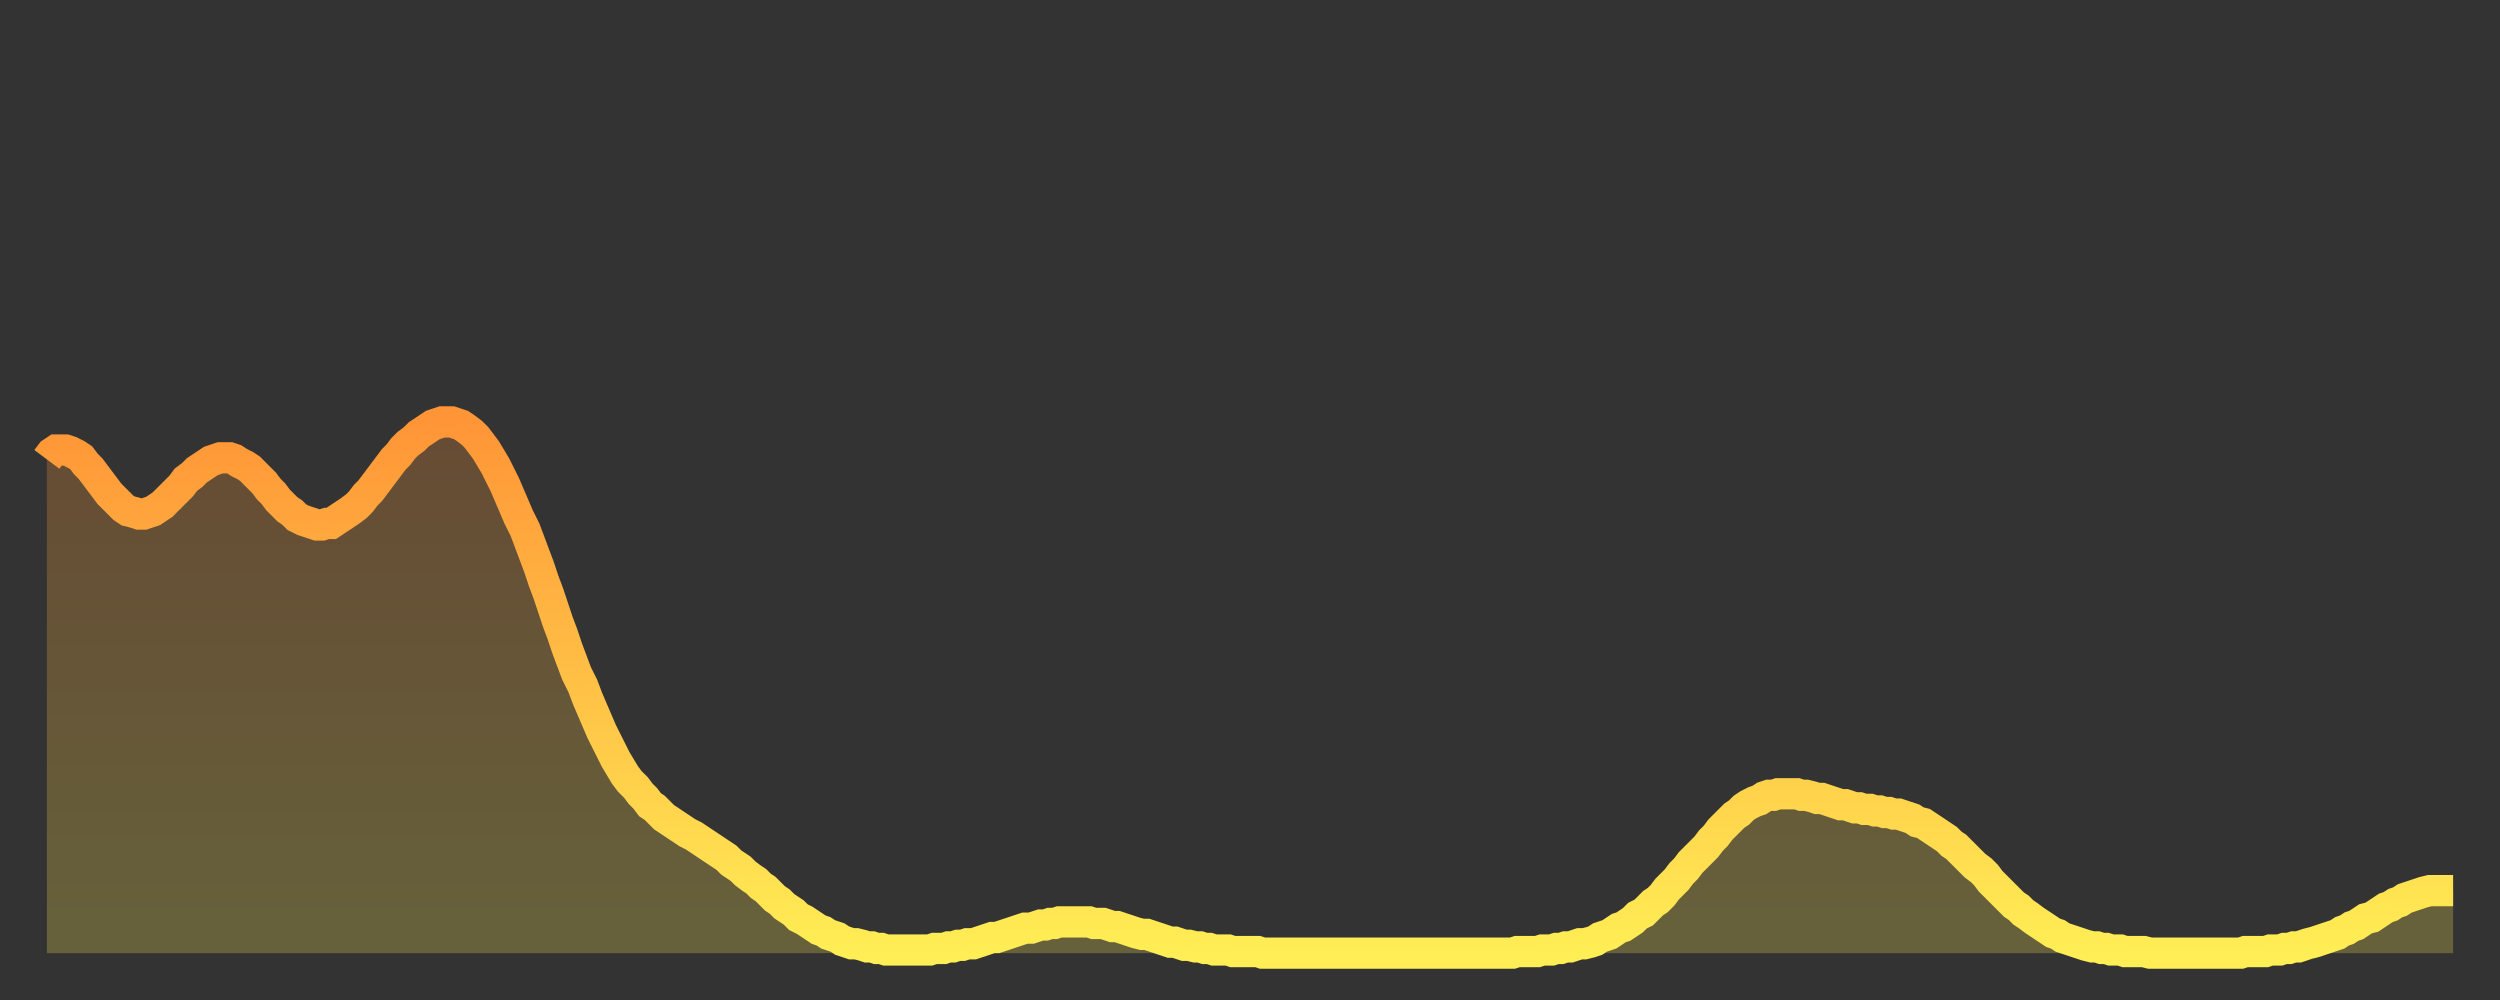 <?xml version="1.0" encoding="utf-8" ?>
<svg baseProfile="full" height="64" version="1.1" width="160" xmlns="http://www.w3.org/2000/svg" xmlns:ev="http://www.w3.org/2001/xml-events" xmlns:xlink="http://www.w3.org/1999/xlink"><rect width="100%" height="100%" fill="#333333" stroke="none"/><defs><linearGradient id="id428416" x1="0" x2="0" y1="0" y2="1"><stop offset="0%" stop-color="#ff9537" /><stop offset="50%" stop-color="#ffc146" /><stop offset="100%" stop-color="#ffee55" /></linearGradient></defs><g transform="translate(3,3)"><g><path d="M 0.0 26.4 0.3 26.0 0.6 25.8 0.9 25.8 1.2 25.8 1.5 25.9 1.9 26.1 2.2 26.3 2.5 26.7 2.8 27.0 3.1 27.4 3.4 27.8 3.7 28.2 4.0 28.6 4.3 28.9 4.6 29.2 4.9 29.5 5.2 29.7 5.6 29.8 5.9 29.9 6.2 29.9 6.5 29.8 6.8 29.7 7.1 29.5 7.4 29.3 7.7 29.0 8.0 28.7 8.3 28.4 8.6 28.1 8.9 27.7 9.3 27.4 9.6 27.1 9.9 26.9 10.2 26.7 10.5 26.5 10.8 26.4 11.1 26.3 11.4 26.3 11.7 26.3 12.0 26.4 12.3 26.6 12.7 26.8 13.0 27.0 13.3 27.3 13.6 27.6 13.9 27.9 14.2 28.3 14.5 28.6 14.8 29.0 15.1 29.3 15.4 29.6 15.7 29.8 16.0 30.1 16.4 30.3 16.7 30.4 17.0 30.5 17.3 30.6 17.6 30.6 17.9 30.5 18.2 30.5 18.5 30.3 18.8 30.1 19.1 29.9 19.4 29.7 19.8 29.4 20.1 29.1 20.4 28.7 20.7 28.4 21.0 28.0 21.3 27.6 21.6 27.2 21.9 26.8 22.2 26.4 22.5 26.1 22.8 25.7 23.1 25.4 23.5 25.1 23.8 24.8 24.1 24.6 24.4 24.4 24.7 24.2 25.0 24.1 25.3 24.0 25.6 24.0 25.9 24.0 26.2 24.1 26.5 24.2 26.8 24.4 27.2 24.7 27.5 25.0 27.8 25.4 28.1 25.8 28.4 26.3 28.7 26.8 29.0 27.4 29.3 28.0 29.6 28.7 29.9 29.4 30.2 30.1 30.6 30.9 30.9 31.7 31.2 32.5 31.5 33.3 31.8 34.2 32.1 35.0 32.4 35.9 32.7 36.8 33.0 37.6 33.3 38.5 33.6 39.3 33.9 40.1 34.3 40.9 34.6 41.7 34.9 42.4 35.2 43.1 35.5 43.8 35.8 44.4 36.1 45.0 36.4 45.6 36.7 46.1 37.0 46.6 37.3 47.0 37.7 47.4 38.0 47.8 38.3 48.1 38.6 48.5 38.9 48.7 39.2 49.0 39.5 49.3 39.8 49.5 40.1 49.7 40.4 49.9 40.7 50.1 41.0 50.3 41.4 50.5 41.7 50.7 42.0 50.9 42.3 51.1 42.6 51.3 42.9 51.5 43.2 51.7 43.5 51.9 43.8 52.2 44.1 52.4 44.4 52.6 44.7 52.9 45.1 53.2 45.4 53.4 45.7 53.7 46.0 53.9 46.3 54.2 46.6 54.5 46.9 54.7 47.2 55.0 47.5 55.2 47.8 55.4 48.1 55.7 48.5 55.9 48.8 56.1 49.1 56.3 49.4 56.5 49.7 56.6 50.0 56.8 50.3 56.9 50.6 57.0 50.9 57.2 51.2 57.3 51.5 57.4 51.8 57.4 52.2 57.5 52.5 57.6 52.8 57.6 53.1 57.7 53.4 57.7 53.7 57.8 54.0 57.8 54.3 57.8 54.6 57.8 54.9 57.8 55.2 57.8 55.6 57.8 55.9 57.8 56.2 57.8 56.5 57.8 56.8 57.7 57.1 57.7 57.4 57.7 57.7 57.6 58.0 57.6 58.3 57.5 58.6 57.5 58.9 57.4 59.3 57.4 59.6 57.3 59.9 57.2 60.2 57.1 60.5 57.0 60.8 57.0 61.1 56.9 61.4 56.8 61.7 56.7 62.0 56.6 62.3 56.5 62.6 56.4 63.0 56.4 63.3 56.3 63.6 56.2 63.9 56.2 64.2 56.1 64.5 56.1 64.8 56.0 65.1 56.0 65.4 56.0 65.7 56.0 66.0 56.0 66.4 56.0 66.7 56.0 67.0 56.1 67.3 56.1 67.6 56.1 67.9 56.2 68.2 56.3 68.5 56.3 68.8 56.4 69.1 56.5 69.4 56.6 69.7 56.7 70.1 56.8 70.4 56.8 70.7 56.9 71.0 57.0 71.3 57.1 71.6 57.2 71.9 57.3 72.2 57.3 72.5 57.4 72.8 57.5 73.1 57.5 73.5 57.6 73.8 57.6 74.1 57.7 74.4 57.7 74.7 57.8 75.0 57.8 75.3 57.8 75.6 57.8 75.9 57.9 76.2 57.9 76.5 57.9 76.8 57.9 77.2 57.9 77.5 57.9 77.8 58.0 78.1 58.0 78.4 58.0 78.7 58.0 79.0 58.0 79.3 58.0 79.6 58.0 79.9 58.0 80.2 58.0 80.5 58.0 80.9 58.0 81.2 58.0 81.5 58.0 81.8 58.0 82.1 58.0 82.4 58.0 82.7 58.0 83.0 58.0 83.3 58.0 83.6 58.0 83.9 58.0 84.3 58.0 84.6 58.0 84.9 58.0 85.2 58.0 85.5 58.0 85.8 58.0 86.1 58.0 86.4 58.0 86.7 58.0 87.0 58.0 87.3 58.0 87.6 58.0 88.0 58.0 88.3 58.0 88.6 58.0 88.9 58.0 89.2 58.0 89.5 58.0 89.8 58.0 90.1 58.0 90.4 58.0 90.7 58.0 91.0 58.0 91.4 58.0 91.7 58.0 92.0 58.0 92.3 58.0 92.6 58.0 92.9 58.0 93.2 58.0 93.5 58.0 93.8 58.0 94.1 57.9 94.4 57.9 94.7 57.9 95.1 57.9 95.4 57.9 95.7 57.8 96.0 57.8 96.3 57.8 96.6 57.7 96.9 57.7 97.2 57.6 97.5 57.6 97.8 57.5 98.1 57.4 98.4 57.4 98.8 57.3 99.1 57.2 99.4 57.0 99.7 56.9 100.0 56.8 100.3 56.6 100.6 56.4 100.9 56.3 101.2 56.1 101.5 55.9 101.8 55.6 102.2 55.4 102.5 55.1 102.8 54.8 103.1 54.6 103.4 54.3 103.7 53.9 104.0 53.6 104.3 53.3 104.6 52.9 104.9 52.6 105.2 52.2 105.5 51.9 105.9 51.5 106.2 51.2 106.5 50.8 106.8 50.5 107.1 50.1 107.4 49.8 107.7 49.5 108.0 49.2 108.3 49.0 108.6 48.7 108.9 48.5 109.3 48.3 109.6 48.2 109.9 48.0 110.2 47.9 110.5 47.9 110.8 47.8 111.1 47.8 111.4 47.8 111.7 47.8 112.0 47.8 112.3 47.9 112.6 47.9 113.0 48.0 113.3 48.1 113.6 48.1 113.9 48.2 114.2 48.3 114.5 48.4 114.8 48.5 115.1 48.5 115.4 48.6 115.7 48.7 116.0 48.7 116.3 48.8 116.7 48.8 117.0 48.9 117.3 48.9 117.6 49.0 117.9 49.0 118.2 49.1 118.5 49.1 118.8 49.2 119.1 49.3 119.4 49.4 119.7 49.6 120.1 49.7 120.4 49.9 120.7 50.1 121.0 50.3 121.3 50.5 121.6 50.7 121.9 51.0 122.2 51.2 122.5 51.5 122.8 51.8 123.1 52.1 123.4 52.4 123.8 52.7 124.1 53.0 124.4 53.4 124.7 53.7 125.0 54.0 125.3 54.3 125.6 54.6 125.9 54.9 126.2 55.1 126.5 55.4 126.8 55.6 127.2 55.9 127.5 56.1 127.8 56.3 128.1 56.5 128.4 56.7 128.7 56.8 129.0 57.0 129.3 57.1 129.6 57.2 129.9 57.3 130.2 57.4 130.5 57.5 130.9 57.6 131.2 57.6 131.5 57.7 131.8 57.7 132.1 57.8 132.4 57.8 132.7 57.8 133.0 57.9 133.3 57.9 133.6 57.9 133.9 57.9 134.2 57.9 134.6 58.0 134.9 58.0 135.2 58.0 135.5 58.0 135.8 58.0 136.1 58.0 136.4 58.0 136.7 58.0 137.0 58.0 137.3 58.0 137.6 58.0 138.0 58.0 138.3 58.0 138.6 58.0 138.9 58.0 139.2 58.0 139.5 58.0 139.8 58.0 140.1 58.0 140.4 58.0 140.7 57.9 141.0 57.9 141.3 57.9 141.7 57.9 142.0 57.9 142.3 57.8 142.6 57.8 142.9 57.8 143.2 57.7 143.5 57.7 143.8 57.6 144.1 57.6 144.4 57.5 144.7 57.4 145.1 57.3 145.4 57.2 145.7 57.1 146.0 57.0 146.3 56.9 146.6 56.8 146.9 56.6 147.2 56.5 147.5 56.3 147.8 56.2 148.1 56.0 148.4 55.8 148.8 55.7 149.1 55.5 149.4 55.3 149.7 55.1 150.0 55.0 150.3 54.8 150.6 54.7 150.9 54.5 151.2 54.4 151.5 54.3 151.8 54.2 152.1 54.1 152.5 54.0 152.8 54.0 153.1 54.0 153.4 54.0 153.7 54.0 154.0 54.0" fill="none" id="graph-curve" opacity="1" stroke="url(#id428416)" stroke-width="2" /><path d="M 0 58 L 0.0 26.4 0.3 26.0 0.6 25.8 0.9 25.8 1.2 25.8 1.5 25.9 1.9 26.1 2.2 26.3 2.5 26.7 2.8 27.0 3.1 27.4 3.4 27.8 3.7 28.2 4.0 28.6 4.3 28.9 4.6 29.2 4.9 29.5 5.2 29.7 5.6 29.8 5.9 29.9 6.2 29.9 6.5 29.8 6.8 29.7 7.1 29.5 7.4 29.3 7.7 29.0 8.0 28.7 8.3 28.4 8.6 28.1 8.9 27.7 9.3 27.4 9.6 27.1 9.9 26.9 10.2 26.7 10.5 26.5 10.8 26.4 11.1 26.3 11.4 26.3 11.7 26.3 12.0 26.4 12.3 26.6 12.7 26.8 13.0 27.0 13.3 27.3 13.6 27.6 13.9 27.9 14.2 28.3 14.5 28.6 14.8 29.0 15.1 29.3 15.4 29.6 15.7 29.8 16.0 30.1 16.4 30.3 16.7 30.4 17.0 30.5 17.3 30.6 17.6 30.6 17.9 30.5 18.2 30.5 18.5 30.3 18.8 30.1 19.1 29.9 19.4 29.7 19.8 29.4 20.1 29.1 20.4 28.7 20.7 28.4 21.0 28.0 21.3 27.6 21.6 27.2 21.9 26.8 22.2 26.4 22.5 26.1 22.8 25.7 23.1 25.4 23.5 25.1 23.8 24.8 24.1 24.6 24.4 24.4 24.7 24.2 25.0 24.1 25.3 24.0 25.6 24.0 25.9 24.0 26.2 24.1 26.5 24.2 26.8 24.4 27.2 24.7 27.5 25.0 27.8 25.4 28.1 25.8 28.4 26.3 28.7 26.8 29.0 27.4 29.3 28.0 29.6 28.7 29.9 29.4 30.2 30.1 30.6 30.9 30.9 31.7 31.2 32.5 31.5 33.3 31.8 34.2 32.1 35.0 32.4 35.9 32.7 36.8 33.0 37.6 33.3 38.5 33.6 39.3 33.9 40.1 34.3 40.9 34.6 41.7 34.9 42.4 35.2 43.1 35.5 43.8 35.8 44.4 36.1 45.0 36.4 45.6 36.7 46.1 37.0 46.6 37.3 47.0 37.7 47.4 38.0 47.8 38.3 48.1 38.6 48.5 38.9 48.7 39.2 49.0 39.5 49.3 39.8 49.5 40.1 49.7 40.4 49.9 40.7 50.1 41.0 50.3 41.4 50.5 41.7 50.7 42.0 50.9 42.3 51.1 42.6 51.3 42.9 51.5 43.2 51.7 43.5 51.9 43.8 52.2 44.1 52.4 44.4 52.6 44.7 52.9 45.1 53.2 45.4 53.4 45.7 53.7 46.0 53.9 46.3 54.2 46.6 54.5 46.9 54.7 47.2 55.0 47.5 55.2 47.8 55.4 48.1 55.7 48.5 55.9 48.8 56.1 49.1 56.3 49.4 56.5 49.7 56.6 50.0 56.8 50.3 56.9 50.6 57.0 50.9 57.2 51.2 57.3 51.5 57.4 51.8 57.4 52.2 57.5 52.5 57.6 52.8 57.6 53.1 57.7 53.4 57.7 53.7 57.8 54.0 57.8 54.3 57.8 54.6 57.8 54.9 57.8 55.2 57.8 55.6 57.8 55.9 57.8 56.2 57.8 56.5 57.8 56.8 57.7 57.1 57.7 57.4 57.7 57.7 57.6 58.0 57.6 58.3 57.5 58.6 57.5 58.9 57.4 59.3 57.4 59.6 57.3 59.9 57.2 60.2 57.1 60.5 57.0 60.8 57.0 61.1 56.9 61.4 56.8 61.7 56.7 62.0 56.6 62.3 56.5 62.6 56.4 63.0 56.4 63.3 56.3 63.6 56.2 63.9 56.2 64.2 56.1 64.5 56.1 64.8 56.0 65.1 56.0 65.4 56.0 65.7 56.0 66.0 56.0 66.4 56.0 66.7 56.0 67.0 56.1 67.3 56.1 67.6 56.1 67.9 56.2 68.2 56.3 68.5 56.3 68.8 56.4 69.1 56.5 69.4 56.6 69.7 56.7 70.1 56.8 70.4 56.8 70.7 56.9 71.0 57.0 71.3 57.1 71.6 57.2 71.9 57.3 72.2 57.3 72.5 57.4 72.8 57.5 73.1 57.5 73.5 57.6 73.8 57.6 74.1 57.7 74.4 57.7 74.7 57.8 75.0 57.8 75.3 57.8 75.6 57.8 75.9 57.9 76.2 57.9 76.5 57.9 76.8 57.9 77.2 57.9 77.5 57.9 77.8 58.0 78.1 58.0 78.4 58.0 78.7 58.0 79.0 58.0 79.3 58.0 79.6 58.0 79.9 58.0 80.2 58.0 80.5 58.0 80.9 58.0 81.2 58.0 81.5 58.0 81.8 58.0 82.1 58.0 82.4 58.0 82.7 58.0 83.0 58.0 83.3 58.0 83.6 58.0 83.9 58.0 84.3 58.0 84.6 58.0 84.9 58.0 85.2 58.0 85.5 58.0 85.8 58.0 86.1 58.0 86.4 58.0 86.7 58.0 87.0 58.0 87.3 58.0 87.6 58.0 88.0 58.0 88.3 58.0 88.6 58.0 88.9 58.0 89.2 58.0 89.5 58.0 89.8 58.0 90.1 58.0 90.4 58.0 90.7 58.0 91.0 58.0 91.4 58.0 91.7 58.0 92.0 58.0 92.3 58.0 92.6 58.0 92.9 58.0 93.2 58.0 93.5 58.0 93.8 58.0 94.1 57.9 94.4 57.9 94.7 57.9 95.1 57.9 95.4 57.9 95.7 57.8 96.0 57.8 96.3 57.8 96.6 57.7 96.9 57.7 97.2 57.6 97.5 57.6 97.8 57.5 98.1 57.4 98.4 57.4 98.8 57.3 99.1 57.2 99.4 57.0 99.7 56.9 100.0 56.8 100.3 56.6 100.6 56.4 100.9 56.3 101.2 56.1 101.5 55.9 101.8 55.6 102.2 55.4 102.5 55.1 102.8 54.8 103.1 54.6 103.4 54.3 103.7 53.9 104.0 53.6 104.3 53.3 104.6 52.9 104.9 52.6 105.2 52.2 105.5 51.9 105.9 51.5 106.2 51.2 106.5 50.8 106.8 50.5 107.1 50.1 107.4 49.8 107.7 49.5 108.0 49.2 108.3 49.0 108.6 48.7 108.9 48.5 109.3 48.3 109.6 48.2 109.9 48.0 110.2 47.9 110.5 47.9 110.8 47.8 111.1 47.8 111.4 47.8 111.7 47.8 112.0 47.8 112.3 47.9 112.6 47.9 113.0 48.0 113.3 48.1 113.6 48.1 113.9 48.2 114.2 48.3 114.5 48.4 114.8 48.5 115.1 48.5 115.4 48.6 115.7 48.7 116.0 48.7 116.3 48.8 116.7 48.8 117.0 48.9 117.3 48.9 117.6 49.0 117.9 49.0 118.2 49.1 118.5 49.1 118.8 49.2 119.1 49.3 119.4 49.4 119.7 49.6 120.1 49.7 120.4 49.9 120.7 50.1 121.0 50.3 121.3 50.5 121.6 50.7 121.9 51.0 122.2 51.2 122.5 51.5 122.8 51.8 123.1 52.1 123.4 52.4 123.8 52.7 124.1 53.0 124.4 53.4 124.7 53.7 125.0 54.0 125.3 54.3 125.6 54.6 125.9 54.9 126.2 55.1 126.5 55.4 126.8 55.6 127.2 55.9 127.5 56.1 127.8 56.3 128.1 56.5 128.4 56.7 128.7 56.8 129.0 57.0 129.3 57.1 129.6 57.2 129.9 57.3 130.2 57.4 130.5 57.5 130.9 57.6 131.2 57.6 131.5 57.7 131.8 57.7 132.1 57.8 132.4 57.8 132.7 57.8 133.0 57.9 133.3 57.9 133.6 57.9 133.9 57.9 134.2 57.9 134.6 58.0 134.9 58.0 135.2 58.0 135.5 58.0 135.8 58.0 136.1 58.0 136.4 58.0 136.7 58.0 137.0 58.0 137.3 58.0 137.6 58.0 138.0 58.0 138.3 58.0 138.6 58.0 138.9 58.0 139.2 58.0 139.5 58.0 139.8 58.0 140.1 58.0 140.4 58.0 140.7 57.9 141.0 57.9 141.3 57.9 141.7 57.9 142.0 57.9 142.3 57.8 142.6 57.8 142.9 57.8 143.2 57.7 143.5 57.7 143.8 57.6 144.1 57.6 144.4 57.5 144.7 57.4 145.1 57.3 145.4 57.2 145.7 57.1 146.0 57.0 146.3 56.9 146.6 56.8 146.9 56.6 147.2 56.5 147.5 56.3 147.8 56.2 148.1 56.0 148.4 55.8 148.8 55.7 149.1 55.5 149.4 55.3 149.7 55.1 150.0 55.0 150.3 54.8 150.6 54.7 150.9 54.5 151.2 54.4 151.5 54.3 151.8 54.2 152.1 54.1 152.5 54.0 152.8 54.0 153.1 54.0 153.4 54.0 153.7 54.0 154.0 54.0 154 58" fill="url(#id428416)" fill-opacity=".25" id="graph-shadow" /></g></g></svg>